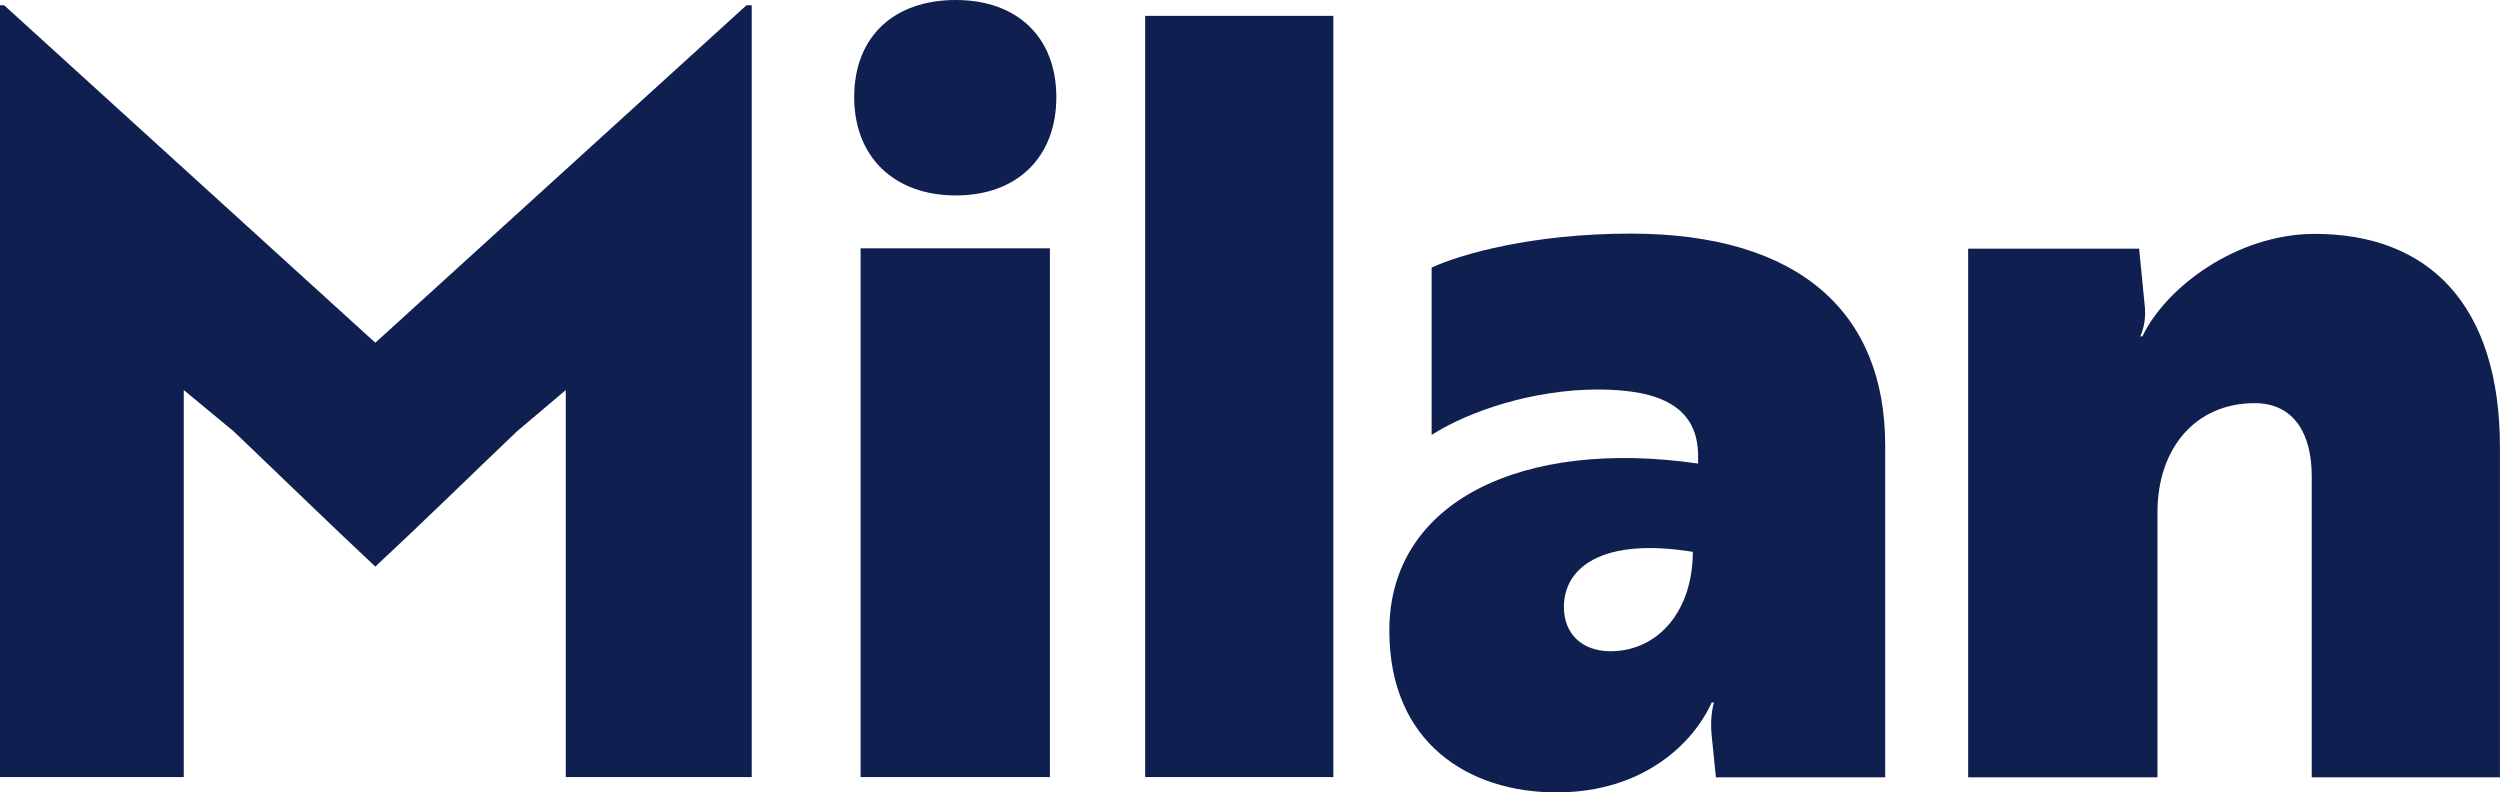 <svg xmlns="http://www.w3.org/2000/svg" width="631" height="200" viewBox="0 0 631 200" fill="none"><path d="M58.959 108.854L46.38 98.453V196.133H0V1.335H1.054L94.729 86.507L188.403 1.335H189.738V196.133H142.796V98.453L130.498 108.854C118.481 120.308 106.745 131.833 94.729 143.007C82.712 131.763 70.976 120.308 58.959 108.854Z" fill="#0F2050"></path><path d="M241.249 0C256.709 0 266.618 9.346 266.618 24.525C266.618 39.705 256.709 49.332 241.249 49.332C225.789 49.332 215.599 39.705 215.599 24.525C215.599 9.346 225.508 0 241.249 0ZM265.001 62.684V196.133H217.215V62.684H265.001Z" fill="#0F2050"></path><path d="M336.539 4.003V196.131H289.034V4.003H336.539Z" fill="#0F2050"></path><path d="M361.347 67.534C368.796 64.091 386.997 58.961 411.522 58.961C454.248 58.961 475.822 78.989 475.822 112.369V196.205H433.096L432.042 185.805C431.48 180.745 432.604 177.302 432.604 177.302H432.042C427.474 187.421 414.966 200 392.829 200C370.693 200 350.665 187.491 350.665 159.171C350.665 126.353 384.537 110.612 428.599 117.007V115.11C428.599 102.812 419.252 98.314 403.23 98.314C387.208 98.314 370.904 103.655 361.347 109.769V67.534ZM427.263 139.284C404.284 135.559 394.727 143.289 394.727 153.198C394.727 160.155 399.505 164.371 406.462 164.371C418.479 164.371 427.263 154.252 427.263 139.284Z" fill="#0F2050"></path><path d="M539.911 62.685L541.246 76.319C541.809 80.324 540.965 83.275 540.192 84.892H540.754C546.587 72.594 564.507 59.031 584.254 59.031C612.785 59.031 630.986 76.67 630.986 112.931V196.205H583.481V120.169C583.481 109.769 579.194 101.757 569.075 101.757C554.106 101.757 544.549 113.212 544.549 129.234V196.205H496.763V62.756H539.981L539.911 62.685Z" fill="#0F2050"></path></svg>